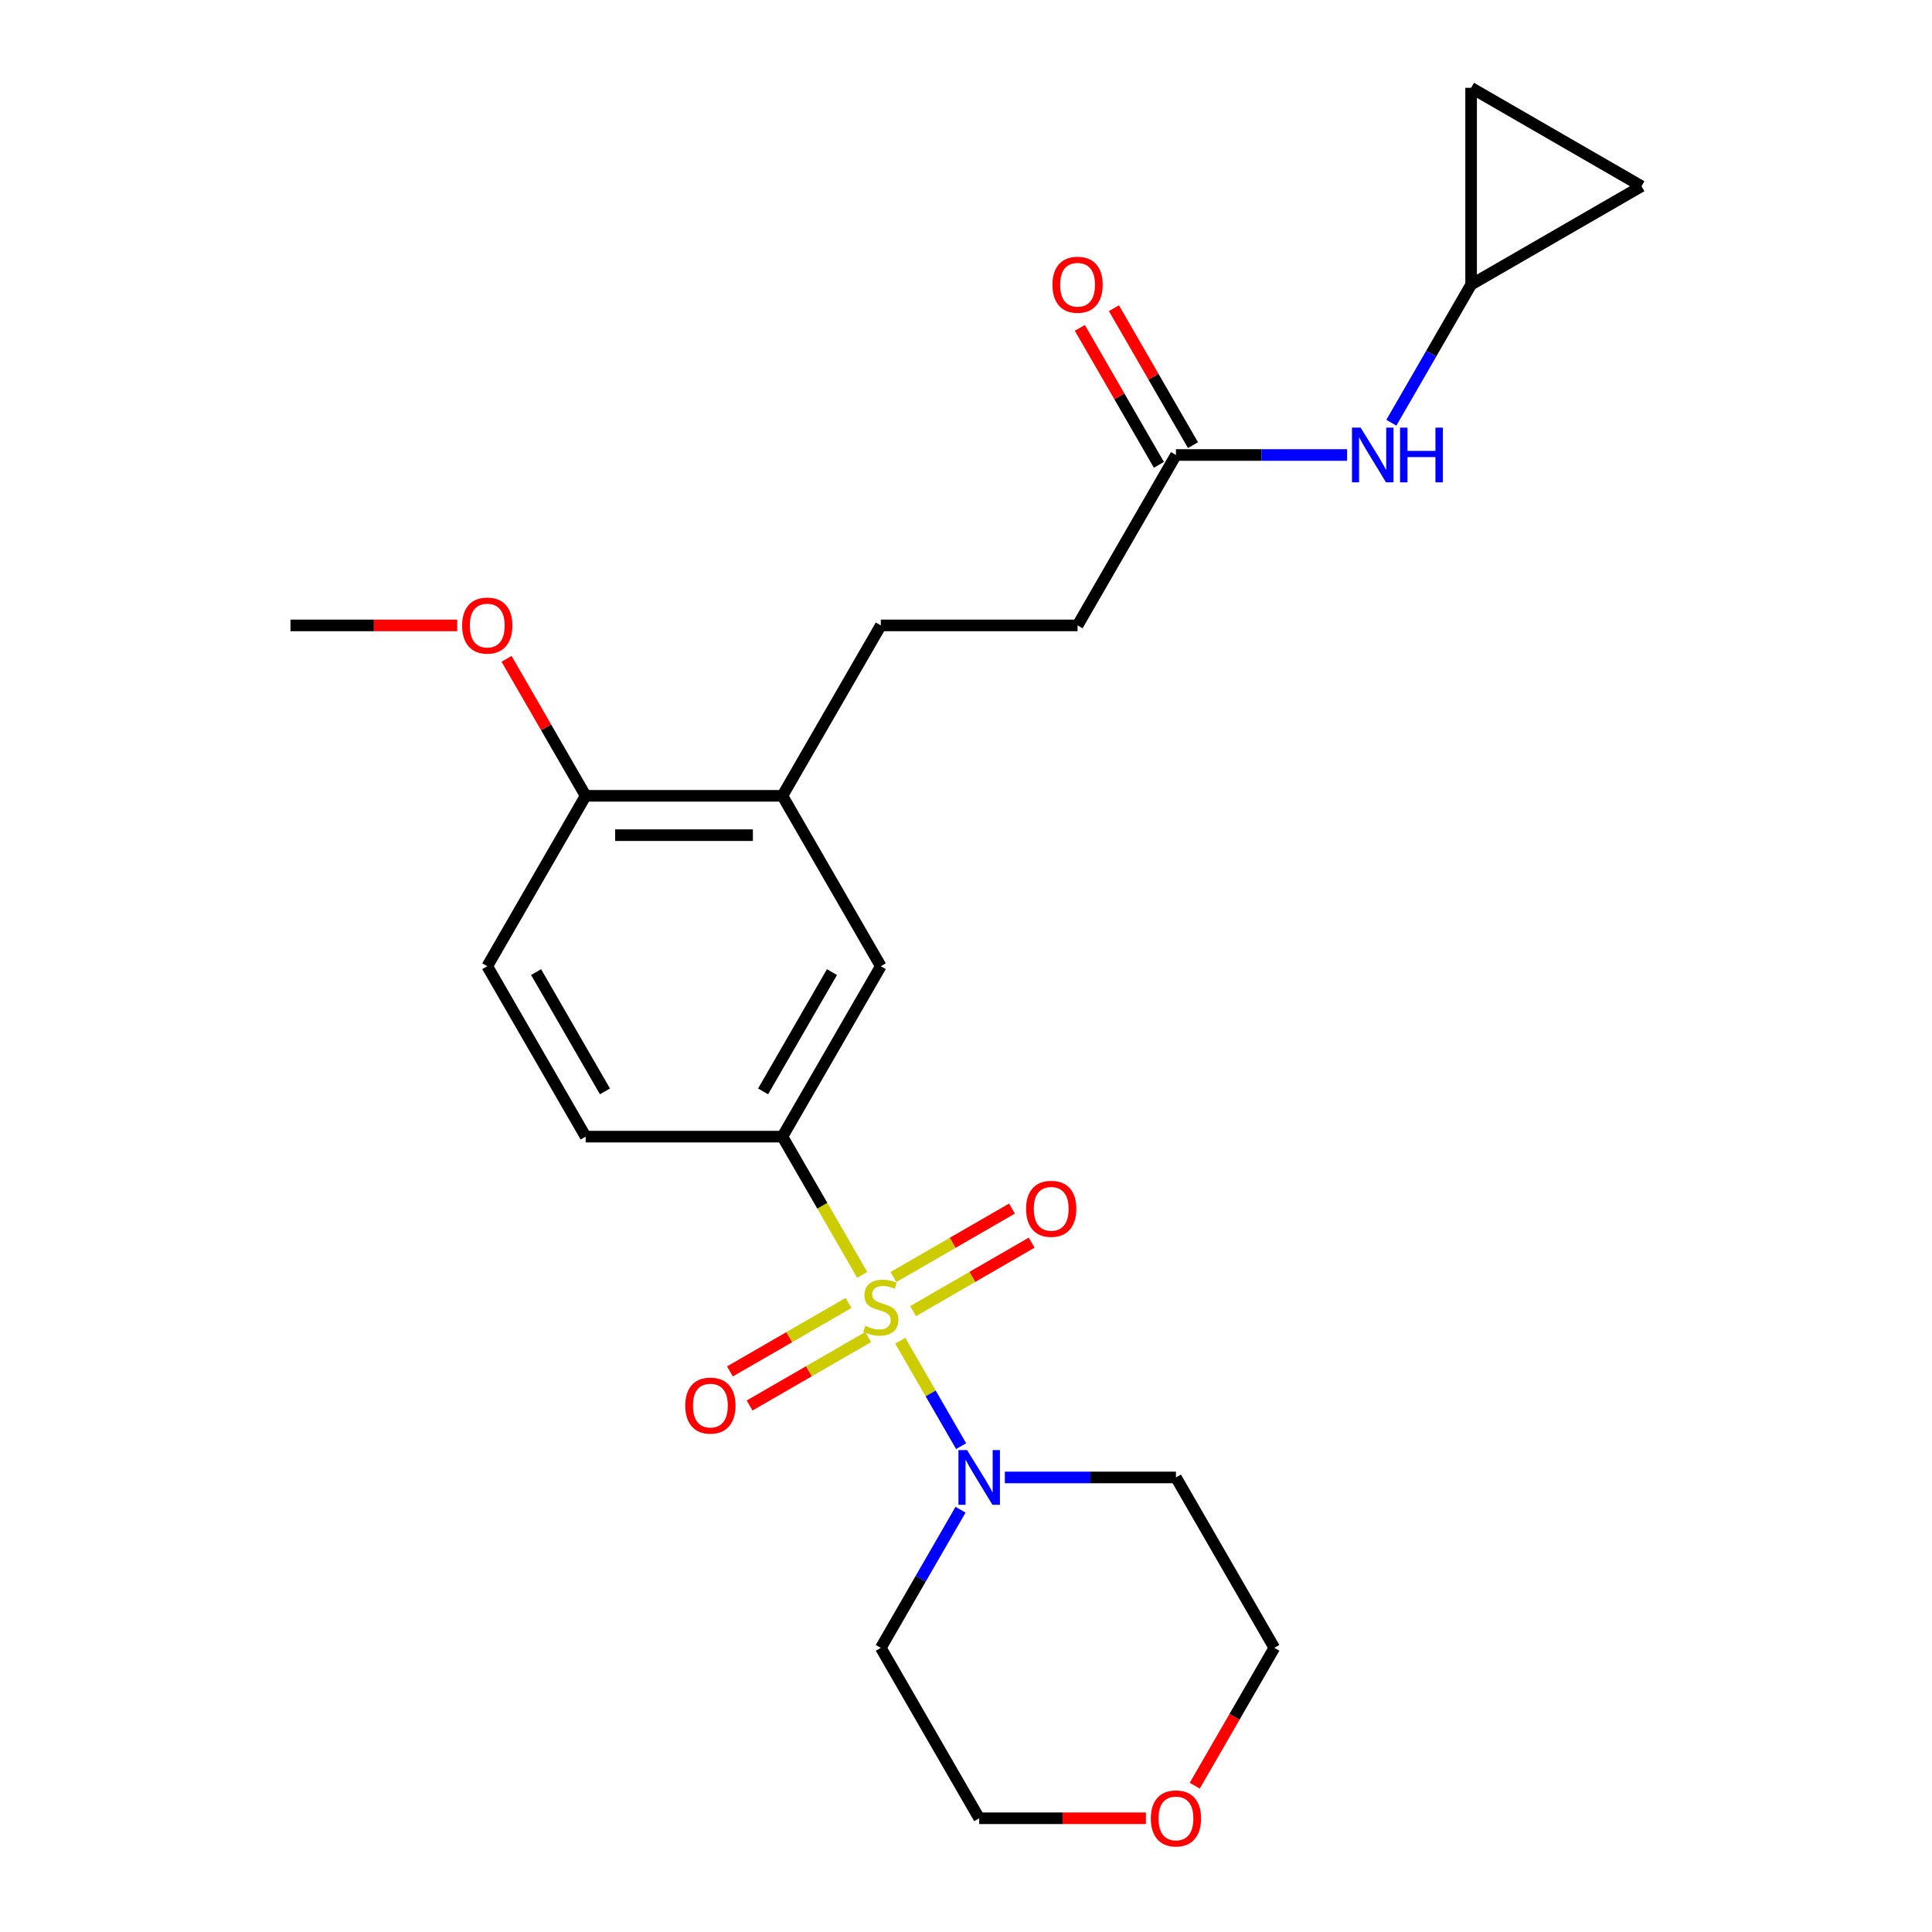 <?xml version='1.0' encoding='iso-8859-1'?>
<svg version='1.1' baseProfile='full'
              xmlns='http://www.w3.org/2000/svg'
                      xmlns:rdkit='http://www.rdkit.org/xml'
                      xmlns:xlink='http://www.w3.org/1999/xlink'
                  xml:space='preserve'
width='1000px' height='1000px' viewBox='0 0 1000 1000'>
<!-- END OF HEADER -->
<rect style='opacity:1.0;fill:#FFFFFF;stroke:none' width='1000' height='1000' x='0' y='0'> </rect>
<path class='bond-0' d='M 465.959,693.947 L 481.714,721.234' style='fill:none;fill-rule:evenodd;stroke:#CCCC00;stroke-width:6px;stroke-linecap:butt;stroke-linejoin:miter;stroke-opacity:1' />
<path class='bond-0' d='M 481.714,721.234 L 497.468,748.521' style='fill:none;fill-rule:evenodd;stroke:#0000FF;stroke-width:6px;stroke-linecap:butt;stroke-linejoin:miter;stroke-opacity:1' />
<path class='bond-1' d='M 446.276,659.855 L 425.625,624.086' style='fill:none;fill-rule:evenodd;stroke:#CCCC00;stroke-width:6px;stroke-linecap:butt;stroke-linejoin:miter;stroke-opacity:1' />
<path class='bond-1' d='M 425.625,624.086 L 404.974,588.318' style='fill:none;fill-rule:evenodd;stroke:#000000;stroke-width:6px;stroke-linecap:butt;stroke-linejoin:miter;stroke-opacity:1' />
<path class='bond-3' d='M 439.18,674.413 L 408.497,692.128' style='fill:none;fill-rule:evenodd;stroke:#CCCC00;stroke-width:6px;stroke-linecap:butt;stroke-linejoin:miter;stroke-opacity:1' />
<path class='bond-3' d='M 408.497,692.128 L 377.814,709.843' style='fill:none;fill-rule:evenodd;stroke:#FF0000;stroke-width:6px;stroke-linecap:butt;stroke-linejoin:miter;stroke-opacity:1' />
<path class='bond-3' d='M 449.365,692.054 L 418.682,709.769' style='fill:none;fill-rule:evenodd;stroke:#CCCC00;stroke-width:6px;stroke-linecap:butt;stroke-linejoin:miter;stroke-opacity:1' />
<path class='bond-3' d='M 418.682,709.769 L 387.998,727.484' style='fill:none;fill-rule:evenodd;stroke:#FF0000;stroke-width:6px;stroke-linecap:butt;stroke-linejoin:miter;stroke-opacity:1' />
<path class='bond-4' d='M 472.617,678.629 L 503.3,660.914' style='fill:none;fill-rule:evenodd;stroke:#CCCC00;stroke-width:6px;stroke-linecap:butt;stroke-linejoin:miter;stroke-opacity:1' />
<path class='bond-4' d='M 503.3,660.914 L 533.983,643.199' style='fill:none;fill-rule:evenodd;stroke:#FF0000;stroke-width:6px;stroke-linecap:butt;stroke-linejoin:miter;stroke-opacity:1' />
<path class='bond-4' d='M 462.432,660.988 L 493.115,643.273' style='fill:none;fill-rule:evenodd;stroke:#CCCC00;stroke-width:6px;stroke-linecap:butt;stroke-linejoin:miter;stroke-opacity:1' />
<path class='bond-4' d='M 493.115,643.273 L 523.799,625.558' style='fill:none;fill-rule:evenodd;stroke:#FF0000;stroke-width:6px;stroke-linecap:butt;stroke-linejoin:miter;stroke-opacity:1' />
<path class='bond-17' d='M 520.109,764.724 L 564.39,764.724' style='fill:none;fill-rule:evenodd;stroke:#0000FF;stroke-width:6px;stroke-linecap:butt;stroke-linejoin:miter;stroke-opacity:1' />
<path class='bond-17' d='M 564.39,764.724 L 608.671,764.724' style='fill:none;fill-rule:evenodd;stroke:#000000;stroke-width:6px;stroke-linecap:butt;stroke-linejoin:miter;stroke-opacity:1' />
<path class='bond-18' d='M 497.177,781.43 L 476.538,817.179' style='fill:none;fill-rule:evenodd;stroke:#0000FF;stroke-width:6px;stroke-linecap:butt;stroke-linejoin:miter;stroke-opacity:1' />
<path class='bond-18' d='M 476.538,817.179 L 455.898,852.927' style='fill:none;fill-rule:evenodd;stroke:#000000;stroke-width:6px;stroke-linecap:butt;stroke-linejoin:miter;stroke-opacity:1' />
<path class='bond-2' d='M 404.974,588.318 L 455.898,500.115' style='fill:none;fill-rule:evenodd;stroke:#000000;stroke-width:6px;stroke-linecap:butt;stroke-linejoin:miter;stroke-opacity:1' />
<path class='bond-2' d='M 394.972,564.903 L 430.619,503.161' style='fill:none;fill-rule:evenodd;stroke:#000000;stroke-width:6px;stroke-linecap:butt;stroke-linejoin:miter;stroke-opacity:1' />
<path class='bond-12' d='M 404.974,588.318 L 303.126,588.318' style='fill:none;fill-rule:evenodd;stroke:#000000;stroke-width:6px;stroke-linecap:butt;stroke-linejoin:miter;stroke-opacity:1' />
<path class='bond-5' d='M 455.898,500.115 L 404.974,411.912' style='fill:none;fill-rule:evenodd;stroke:#000000;stroke-width:6px;stroke-linecap:butt;stroke-linejoin:miter;stroke-opacity:1' />
<path class='bond-14' d='M 404.974,411.912 L 455.898,323.709' style='fill:none;fill-rule:evenodd;stroke:#000000;stroke-width:6px;stroke-linecap:butt;stroke-linejoin:miter;stroke-opacity:1' />
<path class='bond-25' d='M 404.974,411.912 L 303.126,411.912' style='fill:none;fill-rule:evenodd;stroke:#000000;stroke-width:6px;stroke-linecap:butt;stroke-linejoin:miter;stroke-opacity:1' />
<path class='bond-25' d='M 389.697,432.281 L 318.404,432.281' style='fill:none;fill-rule:evenodd;stroke:#000000;stroke-width:6px;stroke-linecap:butt;stroke-linejoin:miter;stroke-opacity:1' />
<path class='bond-6' d='M 761.443,147.303 L 740.803,183.051' style='fill:none;fill-rule:evenodd;stroke:#000000;stroke-width:6px;stroke-linecap:butt;stroke-linejoin:miter;stroke-opacity:1' />
<path class='bond-6' d='M 740.803,183.051 L 720.164,218.8' style='fill:none;fill-rule:evenodd;stroke:#0000FF;stroke-width:6px;stroke-linecap:butt;stroke-linejoin:miter;stroke-opacity:1' />
<path class='bond-9' d='M 761.443,147.303 L 761.443,45.455' style='fill:none;fill-rule:evenodd;stroke:#000000;stroke-width:6px;stroke-linecap:butt;stroke-linejoin:miter;stroke-opacity:1' />
<path class='bond-10' d='M 761.443,147.303 L 849.646,96.379' style='fill:none;fill-rule:evenodd;stroke:#000000;stroke-width:6px;stroke-linecap:butt;stroke-linejoin:miter;stroke-opacity:1' />
<path class='bond-7' d='M 608.671,235.506 L 557.747,323.709' style='fill:none;fill-rule:evenodd;stroke:#000000;stroke-width:6px;stroke-linecap:butt;stroke-linejoin:miter;stroke-opacity:1' />
<path class='bond-8' d='M 608.671,235.506 L 652.952,235.506' style='fill:none;fill-rule:evenodd;stroke:#000000;stroke-width:6px;stroke-linecap:butt;stroke-linejoin:miter;stroke-opacity:1' />
<path class='bond-8' d='M 652.952,235.506 L 697.233,235.506' style='fill:none;fill-rule:evenodd;stroke:#0000FF;stroke-width:6px;stroke-linecap:butt;stroke-linejoin:miter;stroke-opacity:1' />
<path class='bond-13' d='M 617.491,230.413 L 597.025,194.965' style='fill:none;fill-rule:evenodd;stroke:#000000;stroke-width:6px;stroke-linecap:butt;stroke-linejoin:miter;stroke-opacity:1' />
<path class='bond-13' d='M 597.025,194.965 L 576.559,159.516' style='fill:none;fill-rule:evenodd;stroke:#FF0000;stroke-width:6px;stroke-linecap:butt;stroke-linejoin:miter;stroke-opacity:1' />
<path class='bond-13' d='M 599.85,240.598 L 579.384,205.15' style='fill:none;fill-rule:evenodd;stroke:#000000;stroke-width:6px;stroke-linecap:butt;stroke-linejoin:miter;stroke-opacity:1' />
<path class='bond-13' d='M 579.384,205.15 L 558.918,169.701' style='fill:none;fill-rule:evenodd;stroke:#FF0000;stroke-width:6px;stroke-linecap:butt;stroke-linejoin:miter;stroke-opacity:1' />
<path class='bond-26' d='M 761.443,45.455 L 849.646,96.379' style='fill:none;fill-rule:evenodd;stroke:#000000;stroke-width:6px;stroke-linecap:butt;stroke-linejoin:miter;stroke-opacity:1' />
<path class='bond-11' d='M 303.126,411.912 L 252.202,500.115' style='fill:none;fill-rule:evenodd;stroke:#000000;stroke-width:6px;stroke-linecap:butt;stroke-linejoin:miter;stroke-opacity:1' />
<path class='bond-20' d='M 303.126,411.912 L 282.66,376.463' style='fill:none;fill-rule:evenodd;stroke:#000000;stroke-width:6px;stroke-linecap:butt;stroke-linejoin:miter;stroke-opacity:1' />
<path class='bond-20' d='M 282.66,376.463 L 262.194,341.015' style='fill:none;fill-rule:evenodd;stroke:#FF0000;stroke-width:6px;stroke-linecap:butt;stroke-linejoin:miter;stroke-opacity:1' />
<path class='bond-15' d='M 303.126,588.318 L 252.202,500.115' style='fill:none;fill-rule:evenodd;stroke:#000000;stroke-width:6px;stroke-linecap:butt;stroke-linejoin:miter;stroke-opacity:1' />
<path class='bond-15' d='M 313.128,564.903 L 277.481,503.161' style='fill:none;fill-rule:evenodd;stroke:#000000;stroke-width:6px;stroke-linecap:butt;stroke-linejoin:miter;stroke-opacity:1' />
<path class='bond-19' d='M 455.898,323.709 L 557.747,323.709' style='fill:none;fill-rule:evenodd;stroke:#000000;stroke-width:6px;stroke-linecap:butt;stroke-linejoin:miter;stroke-opacity:1' />
<path class='bond-16' d='M 593.124,941.13 L 549.973,941.13' style='fill:none;fill-rule:evenodd;stroke:#FF0000;stroke-width:6px;stroke-linecap:butt;stroke-linejoin:miter;stroke-opacity:1' />
<path class='bond-16' d='M 549.973,941.13 L 506.823,941.13' style='fill:none;fill-rule:evenodd;stroke:#000000;stroke-width:6px;stroke-linecap:butt;stroke-linejoin:miter;stroke-opacity:1' />
<path class='bond-24' d='M 618.408,924.264 L 639.002,888.596' style='fill:none;fill-rule:evenodd;stroke:#FF0000;stroke-width:6px;stroke-linecap:butt;stroke-linejoin:miter;stroke-opacity:1' />
<path class='bond-24' d='M 639.002,888.596 L 659.595,852.927' style='fill:none;fill-rule:evenodd;stroke:#000000;stroke-width:6px;stroke-linecap:butt;stroke-linejoin:miter;stroke-opacity:1' />
<path class='bond-21' d='M 608.671,764.724 L 659.595,852.927' style='fill:none;fill-rule:evenodd;stroke:#000000;stroke-width:6px;stroke-linecap:butt;stroke-linejoin:miter;stroke-opacity:1' />
<path class='bond-22' d='M 455.898,852.927 L 506.823,941.13' style='fill:none;fill-rule:evenodd;stroke:#000000;stroke-width:6px;stroke-linecap:butt;stroke-linejoin:miter;stroke-opacity:1' />
<path class='bond-23' d='M 236.656,323.709 L 193.505,323.709' style='fill:none;fill-rule:evenodd;stroke:#FF0000;stroke-width:6px;stroke-linecap:butt;stroke-linejoin:miter;stroke-opacity:1' />
<path class='bond-23' d='M 193.505,323.709 L 150.354,323.709' style='fill:none;fill-rule:evenodd;stroke:#000000;stroke-width:6px;stroke-linecap:butt;stroke-linejoin:miter;stroke-opacity:1' />
<path  class='atom-0' d='M 447.898 686.241
Q 448.218 686.361, 449.538 686.921
Q 450.858 687.481, 452.298 687.841
Q 453.778 688.161, 455.218 688.161
Q 457.898 688.161, 459.458 686.881
Q 461.018 685.561, 461.018 683.281
Q 461.018 681.721, 460.218 680.761
Q 459.458 679.801, 458.258 679.281
Q 457.058 678.761, 455.058 678.161
Q 452.538 677.401, 451.018 676.681
Q 449.538 675.961, 448.458 674.441
Q 447.418 672.921, 447.418 670.361
Q 447.418 666.801, 449.818 664.601
Q 452.258 662.401, 457.058 662.401
Q 460.338 662.401, 464.058 663.961
L 463.138 667.041
Q 459.738 665.641, 457.178 665.641
Q 454.418 665.641, 452.898 666.801
Q 451.378 667.921, 451.418 669.881
Q 451.418 671.401, 452.178 672.321
Q 452.978 673.241, 454.098 673.761
Q 455.258 674.281, 457.178 674.881
Q 459.738 675.681, 461.258 676.481
Q 462.778 677.281, 463.858 678.921
Q 464.978 680.521, 464.978 683.281
Q 464.978 687.201, 462.338 689.321
Q 459.738 691.401, 455.378 691.401
Q 452.858 691.401, 450.938 690.841
Q 449.058 690.321, 446.818 689.401
L 447.898 686.241
' fill='#CCCC00'/>
<path  class='atom-1' d='M 500.563 750.564
L 509.843 765.564
Q 510.763 767.044, 512.243 769.724
Q 513.723 772.404, 513.803 772.564
L 513.803 750.564
L 517.563 750.564
L 517.563 778.884
L 513.683 778.884
L 503.723 762.484
Q 502.563 760.564, 501.323 758.364
Q 500.123 756.164, 499.763 755.484
L 499.763 778.884
L 496.083 778.884
L 496.083 750.564
L 500.563 750.564
' fill='#0000FF'/>
<path  class='atom-4' d='M 354.695 727.525
Q 354.695 720.725, 358.055 716.925
Q 361.415 713.125, 367.695 713.125
Q 373.975 713.125, 377.335 716.925
Q 380.695 720.725, 380.695 727.525
Q 380.695 734.405, 377.295 738.325
Q 373.895 742.205, 367.695 742.205
Q 361.455 742.205, 358.055 738.325
Q 354.695 734.445, 354.695 727.525
M 367.695 739.005
Q 372.015 739.005, 374.335 736.125
Q 376.695 733.205, 376.695 727.525
Q 376.695 721.965, 374.335 719.165
Q 372.015 716.325, 367.695 716.325
Q 363.375 716.325, 361.015 719.125
Q 358.695 721.925, 358.695 727.525
Q 358.695 733.245, 361.015 736.125
Q 363.375 739.005, 367.695 739.005
' fill='#FF0000'/>
<path  class='atom-5' d='M 531.102 625.677
Q 531.102 618.877, 534.462 615.077
Q 537.822 611.277, 544.102 611.277
Q 550.382 611.277, 553.742 615.077
Q 557.102 618.877, 557.102 625.677
Q 557.102 632.557, 553.702 636.477
Q 550.302 640.357, 544.102 640.357
Q 537.862 640.357, 534.462 636.477
Q 531.102 632.597, 531.102 625.677
M 544.102 637.157
Q 548.422 637.157, 550.742 634.277
Q 553.102 631.357, 553.102 625.677
Q 553.102 620.117, 550.742 617.317
Q 548.422 614.477, 544.102 614.477
Q 539.782 614.477, 537.422 617.277
Q 535.102 620.077, 535.102 625.677
Q 535.102 631.397, 537.422 634.277
Q 539.782 637.157, 544.102 637.157
' fill='#FF0000'/>
<path  class='atom-9' d='M 704.259 221.346
L 713.539 236.346
Q 714.459 237.826, 715.939 240.506
Q 717.419 243.186, 717.499 243.346
L 717.499 221.346
L 721.259 221.346
L 721.259 249.666
L 717.379 249.666
L 707.419 233.266
Q 706.259 231.346, 705.019 229.146
Q 703.819 226.946, 703.459 226.266
L 703.459 249.666
L 699.779 249.666
L 699.779 221.346
L 704.259 221.346
' fill='#0000FF'/>
<path  class='atom-9' d='M 724.659 221.346
L 728.499 221.346
L 728.499 233.386
L 742.979 233.386
L 742.979 221.346
L 746.819 221.346
L 746.819 249.666
L 742.979 249.666
L 742.979 236.586
L 728.499 236.586
L 728.499 249.666
L 724.659 249.666
L 724.659 221.346
' fill='#0000FF'/>
<path  class='atom-14' d='M 544.747 147.383
Q 544.747 140.583, 548.107 136.783
Q 551.467 132.983, 557.747 132.983
Q 564.027 132.983, 567.387 136.783
Q 570.747 140.583, 570.747 147.383
Q 570.747 154.263, 567.347 158.183
Q 563.947 162.063, 557.747 162.063
Q 551.507 162.063, 548.107 158.183
Q 544.747 154.303, 544.747 147.383
M 557.747 158.863
Q 562.067 158.863, 564.387 155.983
Q 566.747 153.063, 566.747 147.383
Q 566.747 141.823, 564.387 139.023
Q 562.067 136.183, 557.747 136.183
Q 553.427 136.183, 551.067 138.983
Q 548.747 141.783, 548.747 147.383
Q 548.747 153.103, 551.067 155.983
Q 553.427 158.863, 557.747 158.863
' fill='#FF0000'/>
<path  class='atom-17' d='M 595.671 941.21
Q 595.671 934.41, 599.031 930.61
Q 602.391 926.81, 608.671 926.81
Q 614.951 926.81, 618.311 930.61
Q 621.671 934.41, 621.671 941.21
Q 621.671 948.09, 618.271 952.01
Q 614.871 955.89, 608.671 955.89
Q 602.431 955.89, 599.031 952.01
Q 595.671 948.13, 595.671 941.21
M 608.671 952.69
Q 612.991 952.69, 615.311 949.81
Q 617.671 946.89, 617.671 941.21
Q 617.671 935.65, 615.311 932.85
Q 612.991 930.01, 608.671 930.01
Q 604.351 930.01, 601.991 932.81
Q 599.671 935.61, 599.671 941.21
Q 599.671 946.93, 601.991 949.81
Q 604.351 952.69, 608.671 952.69
' fill='#FF0000'/>
<path  class='atom-21' d='M 239.202 323.789
Q 239.202 316.989, 242.562 313.189
Q 245.922 309.389, 252.202 309.389
Q 258.482 309.389, 261.842 313.189
Q 265.202 316.989, 265.202 323.789
Q 265.202 330.669, 261.802 334.589
Q 258.402 338.469, 252.202 338.469
Q 245.962 338.469, 242.562 334.589
Q 239.202 330.709, 239.202 323.789
M 252.202 335.269
Q 256.522 335.269, 258.842 332.389
Q 261.202 329.469, 261.202 323.789
Q 261.202 318.229, 258.842 315.429
Q 256.522 312.589, 252.202 312.589
Q 247.882 312.589, 245.522 315.389
Q 243.202 318.189, 243.202 323.789
Q 243.202 329.509, 245.522 332.389
Q 247.882 335.269, 252.202 335.269
' fill='#FF0000'/>
</svg>
